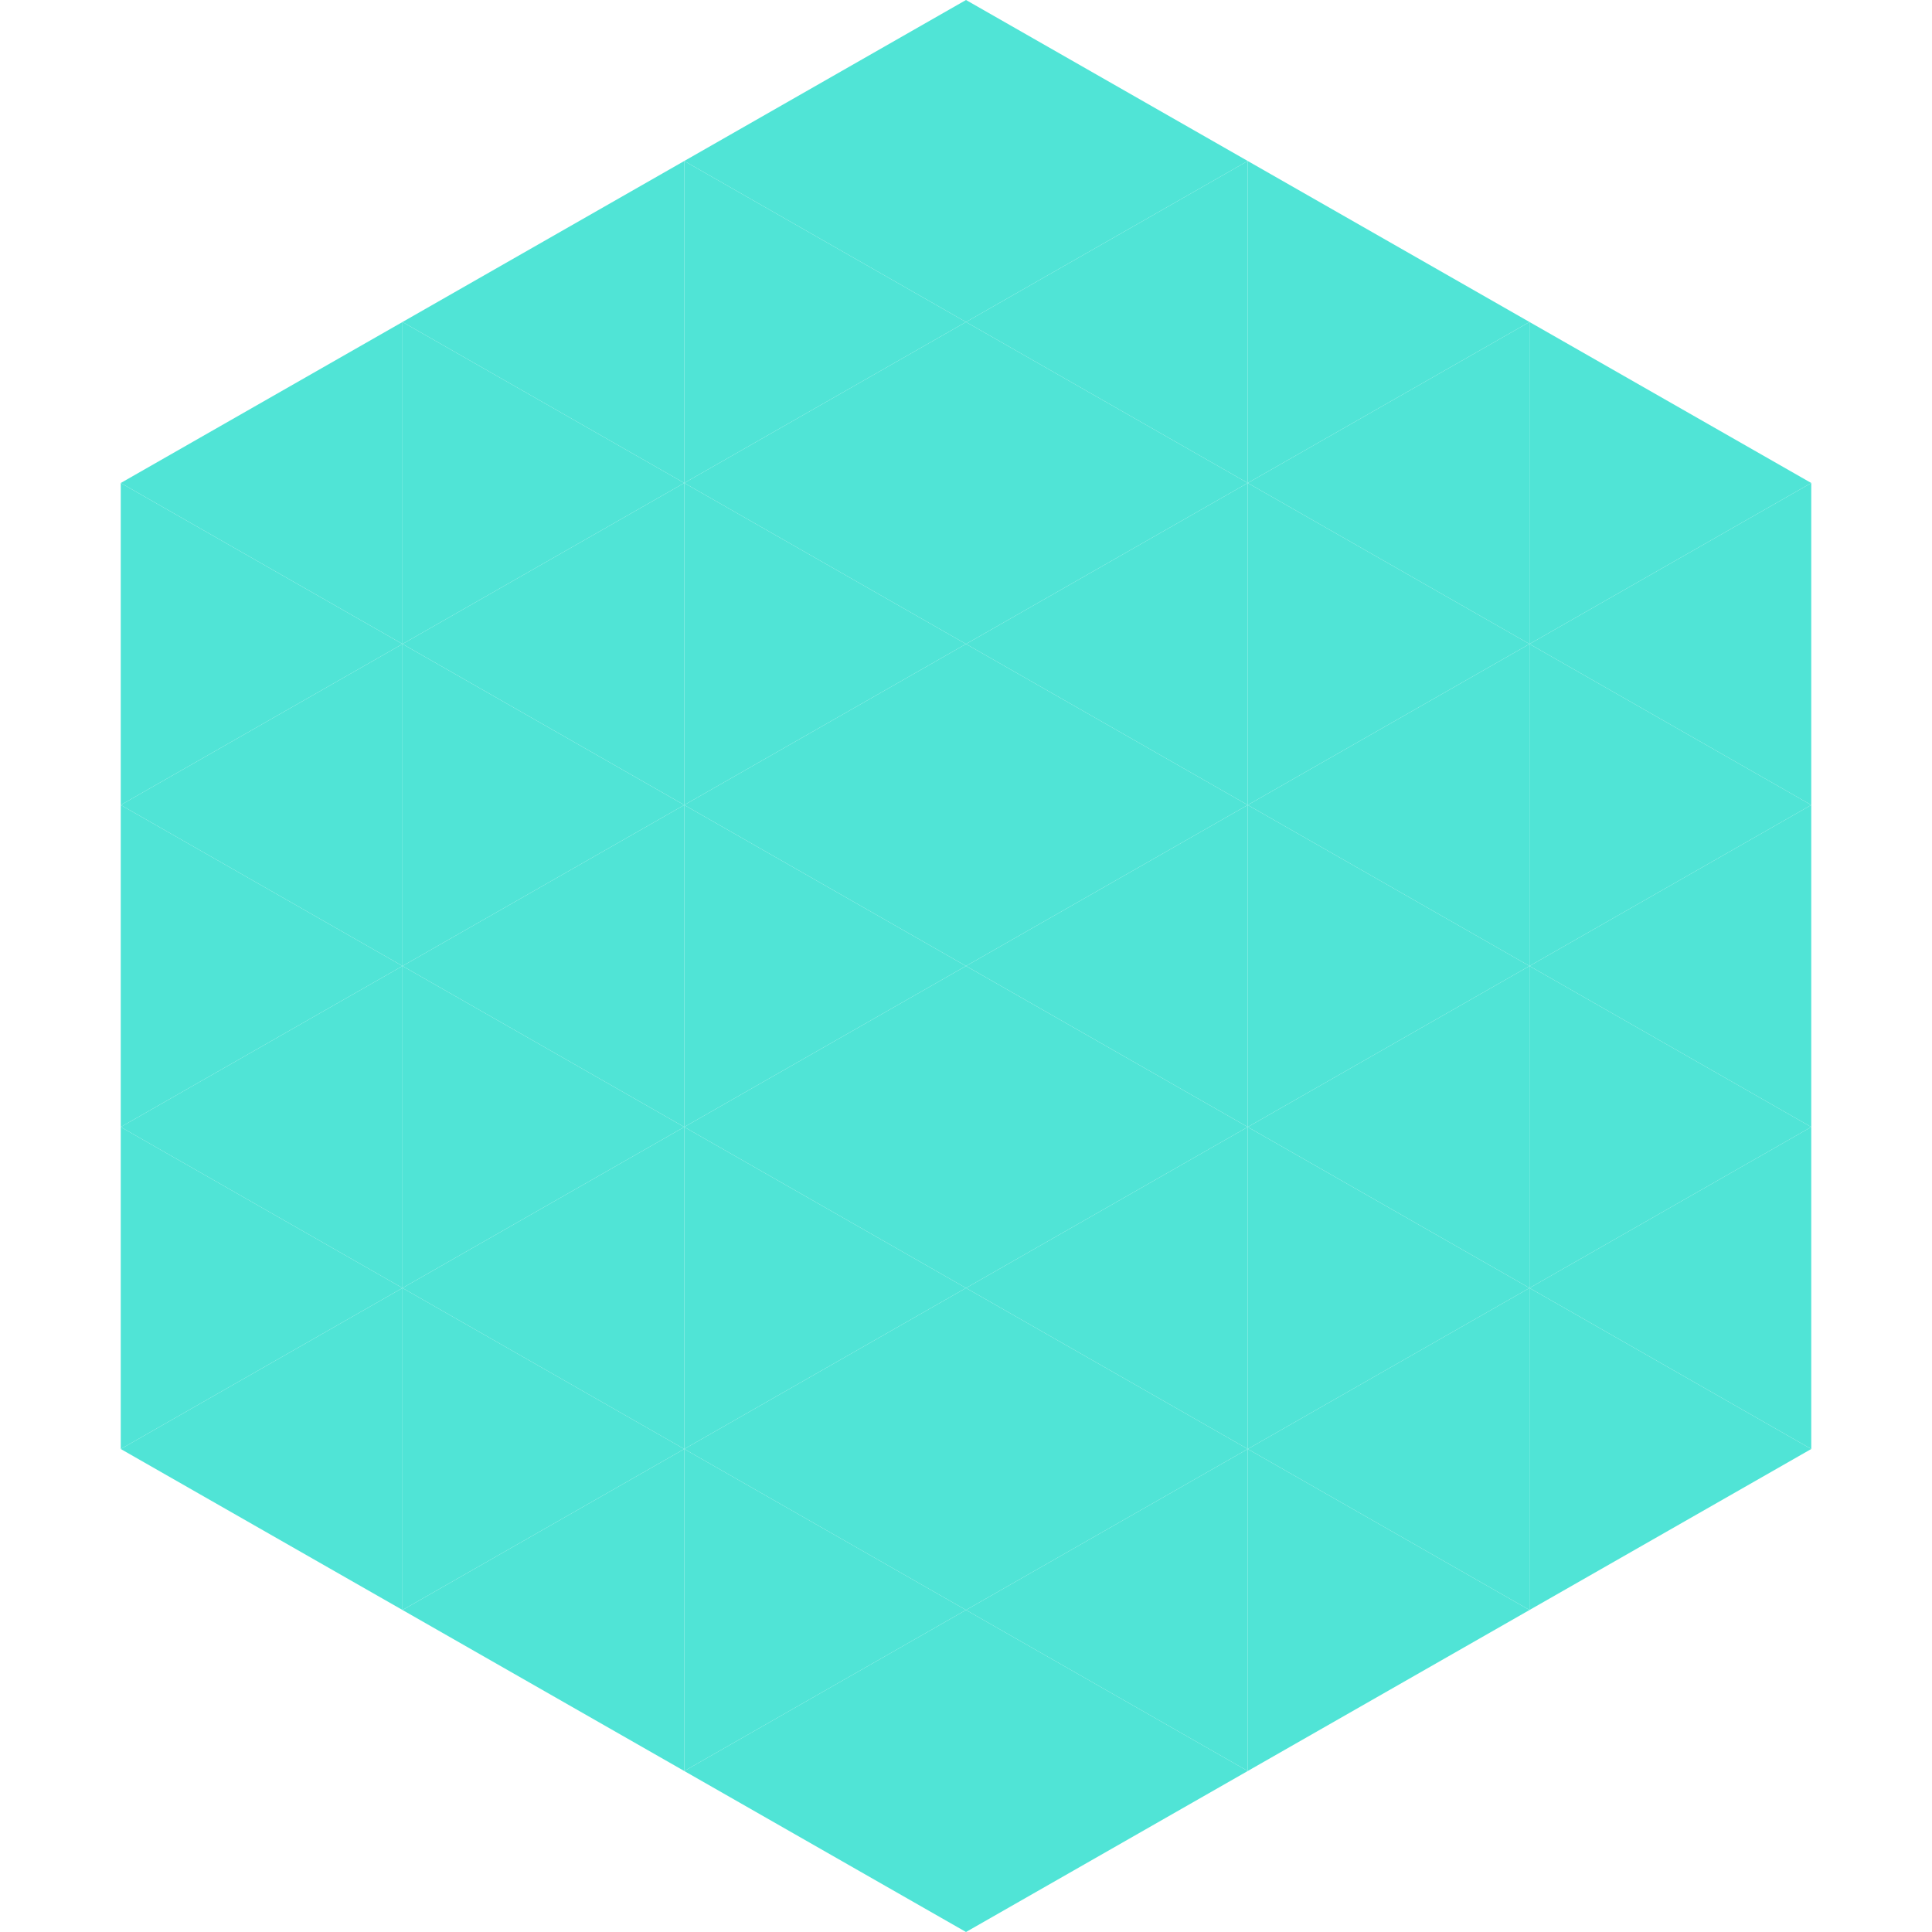 <?xml version="1.0"?>
<!-- Generated by SVGo -->
<svg width="240" height="240"
     xmlns="http://www.w3.org/2000/svg"
     xmlns:xlink="http://www.w3.org/1999/xlink">
<polygon points="50,40 15,60 50,80" style="fill:rgb(80,228,214)" />
<polygon points="190,40 225,60 190,80" style="fill:rgb(80,228,214)" />
<polygon points="15,60 50,80 15,100" style="fill:rgb(80,228,214)" />
<polygon points="225,60 190,80 225,100" style="fill:rgb(80,228,214)" />
<polygon points="50,80 15,100 50,120" style="fill:rgb(80,228,214)" />
<polygon points="190,80 225,100 190,120" style="fill:rgb(80,228,214)" />
<polygon points="15,100 50,120 15,140" style="fill:rgb(80,228,214)" />
<polygon points="225,100 190,120 225,140" style="fill:rgb(80,228,214)" />
<polygon points="50,120 15,140 50,160" style="fill:rgb(80,228,214)" />
<polygon points="190,120 225,140 190,160" style="fill:rgb(80,228,214)" />
<polygon points="15,140 50,160 15,180" style="fill:rgb(80,228,214)" />
<polygon points="225,140 190,160 225,180" style="fill:rgb(80,228,214)" />
<polygon points="50,160 15,180 50,200" style="fill:rgb(80,228,214)" />
<polygon points="190,160 225,180 190,200" style="fill:rgb(80,228,214)" />
<polygon points="15,180 50,200 15,220" style="fill:rgb(255,255,255); fill-opacity:0" />
<polygon points="225,180 190,200 225,220" style="fill:rgb(255,255,255); fill-opacity:0" />
<polygon points="50,0 85,20 50,40" style="fill:rgb(255,255,255); fill-opacity:0" />
<polygon points="190,0 155,20 190,40" style="fill:rgb(255,255,255); fill-opacity:0" />
<polygon points="85,20 50,40 85,60" style="fill:rgb(80,228,214)" />
<polygon points="155,20 190,40 155,60" style="fill:rgb(80,228,214)" />
<polygon points="50,40 85,60 50,80" style="fill:rgb(80,228,214)" />
<polygon points="190,40 155,60 190,80" style="fill:rgb(80,228,214)" />
<polygon points="85,60 50,80 85,100" style="fill:rgb(80,228,214)" />
<polygon points="155,60 190,80 155,100" style="fill:rgb(80,228,214)" />
<polygon points="50,80 85,100 50,120" style="fill:rgb(80,228,214)" />
<polygon points="190,80 155,100 190,120" style="fill:rgb(80,228,214)" />
<polygon points="85,100 50,120 85,140" style="fill:rgb(80,228,214)" />
<polygon points="155,100 190,120 155,140" style="fill:rgb(80,228,214)" />
<polygon points="50,120 85,140 50,160" style="fill:rgb(80,228,214)" />
<polygon points="190,120 155,140 190,160" style="fill:rgb(80,228,214)" />
<polygon points="85,140 50,160 85,180" style="fill:rgb(80,228,214)" />
<polygon points="155,140 190,160 155,180" style="fill:rgb(80,228,214)" />
<polygon points="50,160 85,180 50,200" style="fill:rgb(80,228,214)" />
<polygon points="190,160 155,180 190,200" style="fill:rgb(80,228,214)" />
<polygon points="85,180 50,200 85,220" style="fill:rgb(80,228,214)" />
<polygon points="155,180 190,200 155,220" style="fill:rgb(80,228,214)" />
<polygon points="120,0 85,20 120,40" style="fill:rgb(80,228,214)" />
<polygon points="120,0 155,20 120,40" style="fill:rgb(80,228,214)" />
<polygon points="85,20 120,40 85,60" style="fill:rgb(80,228,214)" />
<polygon points="155,20 120,40 155,60" style="fill:rgb(80,228,214)" />
<polygon points="120,40 85,60 120,80" style="fill:rgb(80,228,214)" />
<polygon points="120,40 155,60 120,80" style="fill:rgb(80,228,214)" />
<polygon points="85,60 120,80 85,100" style="fill:rgb(80,228,214)" />
<polygon points="155,60 120,80 155,100" style="fill:rgb(80,228,214)" />
<polygon points="120,80 85,100 120,120" style="fill:rgb(80,228,214)" />
<polygon points="120,80 155,100 120,120" style="fill:rgb(80,228,214)" />
<polygon points="85,100 120,120 85,140" style="fill:rgb(80,228,214)" />
<polygon points="155,100 120,120 155,140" style="fill:rgb(80,228,214)" />
<polygon points="120,120 85,140 120,160" style="fill:rgb(80,228,214)" />
<polygon points="120,120 155,140 120,160" style="fill:rgb(80,228,214)" />
<polygon points="85,140 120,160 85,180" style="fill:rgb(80,228,214)" />
<polygon points="155,140 120,160 155,180" style="fill:rgb(80,228,214)" />
<polygon points="120,160 85,180 120,200" style="fill:rgb(80,228,214)" />
<polygon points="120,160 155,180 120,200" style="fill:rgb(80,228,214)" />
<polygon points="85,180 120,200 85,220" style="fill:rgb(80,228,214)" />
<polygon points="155,180 120,200 155,220" style="fill:rgb(80,228,214)" />
<polygon points="120,200 85,220 120,240" style="fill:rgb(80,228,214)" />
<polygon points="120,200 155,220 120,240" style="fill:rgb(80,228,214)" />
<polygon points="85,220 120,240 85,260" style="fill:rgb(255,255,255); fill-opacity:0" />
<polygon points="155,220 120,240 155,260" style="fill:rgb(255,255,255); fill-opacity:0" />
</svg>
